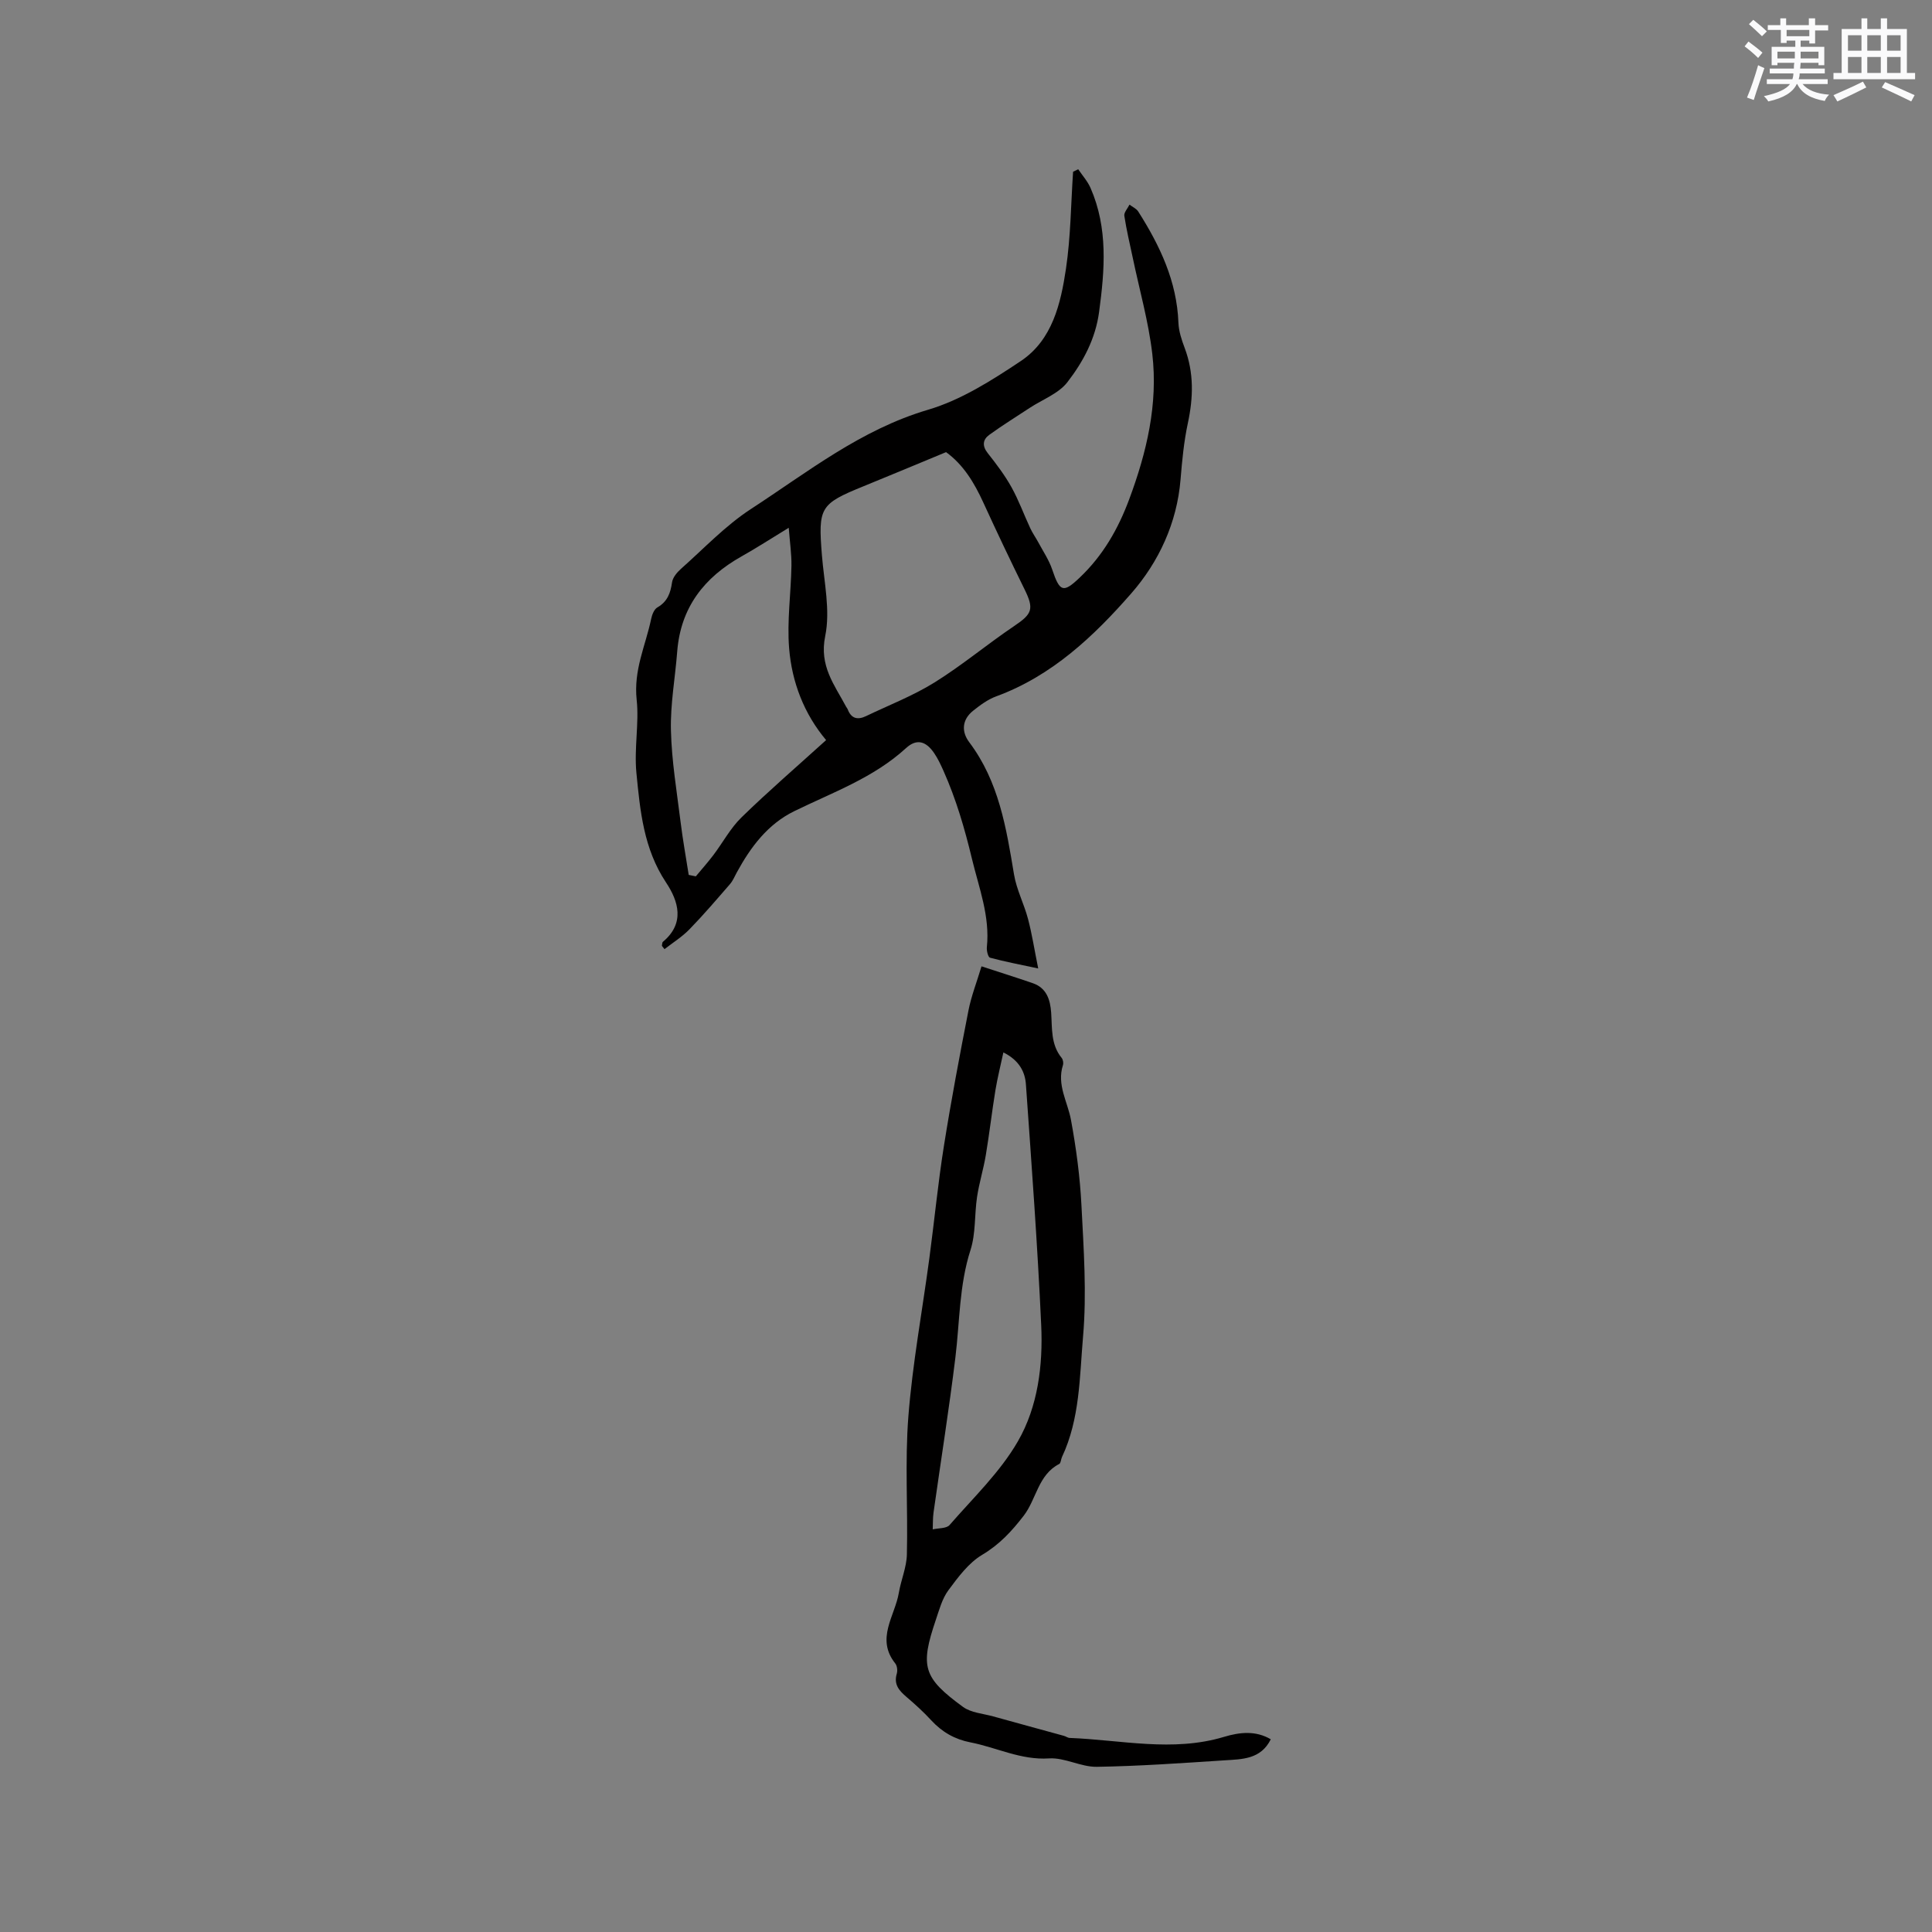 <svg enable-background="new 0 0 400 400" viewBox="0 0 400 400" xmlns="http://www.w3.org/2000/svg"><rect x="0" y="0" width="400" height="400" fill="#808080" stroke="none"/><path d="m223.23 35.04c.87 1.29 1.95 2.49 2.56 3.89 3.63 8.32 2.94 16.92 1.77 25.63-.75 5.61-3.31 10.35-6.57 14.57-1.82 2.36-5.14 3.57-7.77 5.3-2.81 1.85-5.67 3.62-8.39 5.59-1.37.99-1.52 2.3-.32 3.81 1.77 2.24 3.52 4.55 4.9 7.03 1.51 2.71 2.57 5.66 3.89 8.49.48 1.04 1.16 1.98 1.7 2.99.99 1.84 2.19 3.62 2.85 5.58 1.56 4.66 2.29 4.91 5.71 1.65 4.78-4.55 7.92-9.99 10.23-16.2 3.64-9.77 5.99-19.72 4.78-30.1-.78-6.69-2.66-13.26-4.04-19.88-.61-2.9-1.31-5.78-1.75-8.71-.1-.7.69-1.53 1.07-2.31.62.47 1.43.82 1.82 1.44 4.48 7.05 7.99 14.43 8.31 23.01.07 1.75.66 3.54 1.29 5.21 1.94 5.15 1.8 10.28.66 15.59-.82 3.82-1.19 7.75-1.51 11.65-.74 9.02-4.52 17.08-10.18 23.56-7.76 8.88-16.44 17.11-27.98 21.34-1.74.64-3.34 1.82-4.81 3-2.29 1.84-2.43 4.32-.77 6.51 6.12 8.13 7.66 17.71 9.26 27.36.52 3.14 2.08 6.1 2.9 9.21.81 3.06 1.29 6.2 2.11 10.26-3.68-.79-6.86-1.39-9.98-2.23-.4-.11-.73-1.46-.65-2.19.66-6.41-1.63-12.23-3.09-18.29-1.5-6.26-3.28-12.34-5.89-18.2-.56-1.25-1.14-2.51-1.91-3.64-1.72-2.55-3.66-3.08-5.85-1.07-6.73 6.16-15.16 9.15-23.13 13.05-5.5 2.69-9.03 7.42-11.9 12.68-.45.82-.81 1.73-1.41 2.42-2.75 3.17-5.48 6.37-8.41 9.38-1.52 1.56-3.42 2.74-5.15 4.09-.18-.23-.36-.45-.54-.68.07-.29.03-.69.21-.84 4.63-3.86 3.21-8.43.64-12.29-4.63-6.98-5.36-14.8-6.13-22.7-.49-5.05.58-10.32.06-15.06-.68-6.27 1.84-11.25 2.99-16.78.18-.87.61-2.01 1.29-2.4 2.09-1.2 2.72-2.97 3.04-5.19.14-1 1.02-2.06 1.83-2.78 4.76-4.22 9.2-8.95 14.48-12.39 11.74-7.64 22.76-16.45 36.68-20.56 6.82-2.01 13.21-6.08 19.22-10.09 6.53-4.37 8.27-11.88 9.35-19.13.98-6.61 1.02-13.37 1.47-20.06.36-.18.71-.35 1.06-.52zm-27.36 58.57c-5.97 2.47-11.52 4.8-17.1 7.07-9.01 3.66-9.4 4.37-8.6 14.29.45 5.59 1.77 11.42.68 16.73-1.27 6.18 1.91 10.07 4.33 14.62.1.19.26.35.33.54.72 1.92 2.05 2.24 3.78 1.41 4.75-2.28 9.72-4.2 14.17-6.96 5.73-3.56 10.95-7.95 16.55-11.72 3.71-2.5 4.11-3.51 2.12-7.56-2.93-5.96-5.79-11.96-8.55-18-1.88-4.11-4.15-7.85-7.71-10.42zm-24.83 59.62c-4.56-5.42-7.09-11.98-7.66-19-.46-5.64.38-11.39.48-17.09.04-2.42-.33-4.85-.56-7.87-3.82 2.33-6.73 4.22-9.76 5.92-7.75 4.35-12.62 10.58-13.33 19.69-.42 5.46-1.44 10.92-1.3 16.35.15 6.31 1.21 12.6 1.99 18.89.45 3.69 1.12 7.35 1.69 11.02l1.47.3c1.22-1.47 2.49-2.89 3.64-4.41 1.96-2.59 3.52-5.56 5.81-7.79 5.59-5.45 11.52-10.56 17.53-16.01z" fill="#010000"/><path d="m203.21 200.07c3.84 1.26 7.27 2.33 10.65 3.5 2.84.99 3.58 3.43 3.77 6.06.23 3.25-.11 6.6 2.17 9.39.29.35.41 1.06.27 1.5-1.31 4.1.98 7.6 1.67 11.38 1.07 5.81 1.86 11.71 2.16 17.61.46 9.08 1.12 18.25.33 27.26-.72 8.34-.64 17-4.36 24.89-.22.48-.23 1.26-.57 1.44-4.37 2.24-4.7 7.26-7.35 10.71-2.49 3.23-5.02 5.97-8.62 8.11-2.8 1.67-4.97 4.62-6.98 7.33-1.28 1.73-1.88 4.01-2.59 6.1-3.29 9.71-2.67 11.98 5.61 18.04 1.67 1.22 4.13 1.38 6.25 1.97 4.88 1.36 9.77 2.68 14.66 4.03.41.11.79.42 1.19.43 10.65.41 21.31 2.98 31.95-.22 3.28-.99 6.57-1.33 9.68.5-2.07 4.19-5.97 4.12-9.6 4.36-8.8.57-17.61 1.2-26.42 1.34-3.29.05-6.64-1.95-9.89-1.74-5.85.38-10.85-2.27-16.27-3.32-3.25-.63-5.88-2.14-8.12-4.57-1.57-1.71-3.31-3.29-5.08-4.8-1.53-1.31-2.73-2.59-2.05-4.85.19-.64.08-1.63-.32-2.13-4.09-5.13-.06-9.81.75-14.64.45-2.66 1.6-5.26 1.66-7.91.23-9.53-.43-19.12.31-28.6.86-10.95 2.88-21.81 4.34-32.71 1.04-7.76 1.79-15.56 3.02-23.29 1.49-9.39 3.26-18.75 5.09-28.08.58-2.95 1.71-5.82 2.69-9.09zm4.53 17.82c-.59 2.77-1.23 5.28-1.65 7.83-.73 4.47-1.24 8.98-1.99 13.44-.48 2.9-1.37 5.73-1.81 8.64-.55 3.66-.25 7.56-1.36 11.01-2.35 7.3-2.22 14.83-3.13 22.27-1.31 10.71-3.01 21.37-4.52 32.06-.16 1.15-.12 2.33-.17 3.5 1.19-.28 2.84-.15 3.49-.9 4.9-5.64 10.47-10.95 14.15-17.34 4.14-7.18 5.2-15.73 4.82-24.04-.76-16.61-1.99-33.19-3.16-49.78-.17-2.66-1.39-5.05-4.67-6.69z" fill="#010000"/><g fill="#fafafb"><path d="m361.2 9.6.8-1c.9.7 1.9 1.4 2.9 2.3l-.9 1.1c-1-1-2-1.8-2.8-2.4zm.5 10.6c.9-2.1 1.6-4.3 2.3-6.7.4.2.8.4 1.3.6-.7 2.1-1.5 4.3-2.2 6.6zm.4-15.2.9-.9c1 .8 2 1.6 2.8 2.4l-1 1c-.9-.9-1.8-1.7-2.7-2.5zm12.5-1.2h1.2v1.4h2.7v1.1h-2.7v2.7h-1.2v-.6h-1.8v1.3h4.9v3.8h-1.2v-.5h-3.7c0 .4-.1.9-.1 1.2h5.1v1h-5.2c0 .5-.1.9-.2 1.2h6v1h-5.2c1.1 1.3 2.9 2 5.5 2.2-.4.4-.7.8-.9 1.3-2.9-.5-4.8-1.6-5.7-3.5h-.1c-.8 1.7-2.7 2.9-5.9 3.6-.2-.4-.6-.8-.9-1.1 2.8-.6 4.6-1.4 5.4-2.5h-4.8v-1h5.3c.1-.3.2-.7.2-1.2h-4.9v-1h5c0-.4 0-.8.1-1.2h-3.5v.5h-1.2v-3.8h4.9v-1.3h-1.8v.5h-1.2v-2.7h-2.7v-1h2.6v-1.4h1.2v1.4h4.7v-1.4zm-6.6 8.3h3.6c0-.4 0-.9 0-1.4h-3.6zm1.9-4.6h4.7v-1.3h-4.7zm6.6 3.2h-3.7v1.4h3.7z"/><path d="m385.3 3.8h1.3v2.2h2.8v-2.2h1.3v2.2h4.1v9.1h1.7v1.3h-16.9v-1.3h1.7v-9.1h4.1v-2.2zm.4 13.1.7 1.2c-1.8.9-3.8 1.9-6 2.9-.2-.4-.5-.8-.8-1.3 2.3-1 4.3-1.9 6.1-2.8zm-3.1-6.4h2.8v-3.2h-2.8zm0 4.6h2.8v-3.3h-2.8zm4-4.6h2.8v-3.2h-2.8zm0 4.6h2.8v-3.3h-2.8zm3.7 1.9c2.1.9 4.1 1.8 6.1 2.7l-.7 1.3c-2.2-1.1-4.2-2-6.1-2.9zm3.2-9.7h-2.8v3.2h2.8zm-2.8 7.8h2.8v-3.3h-2.8z"/></g></svg>